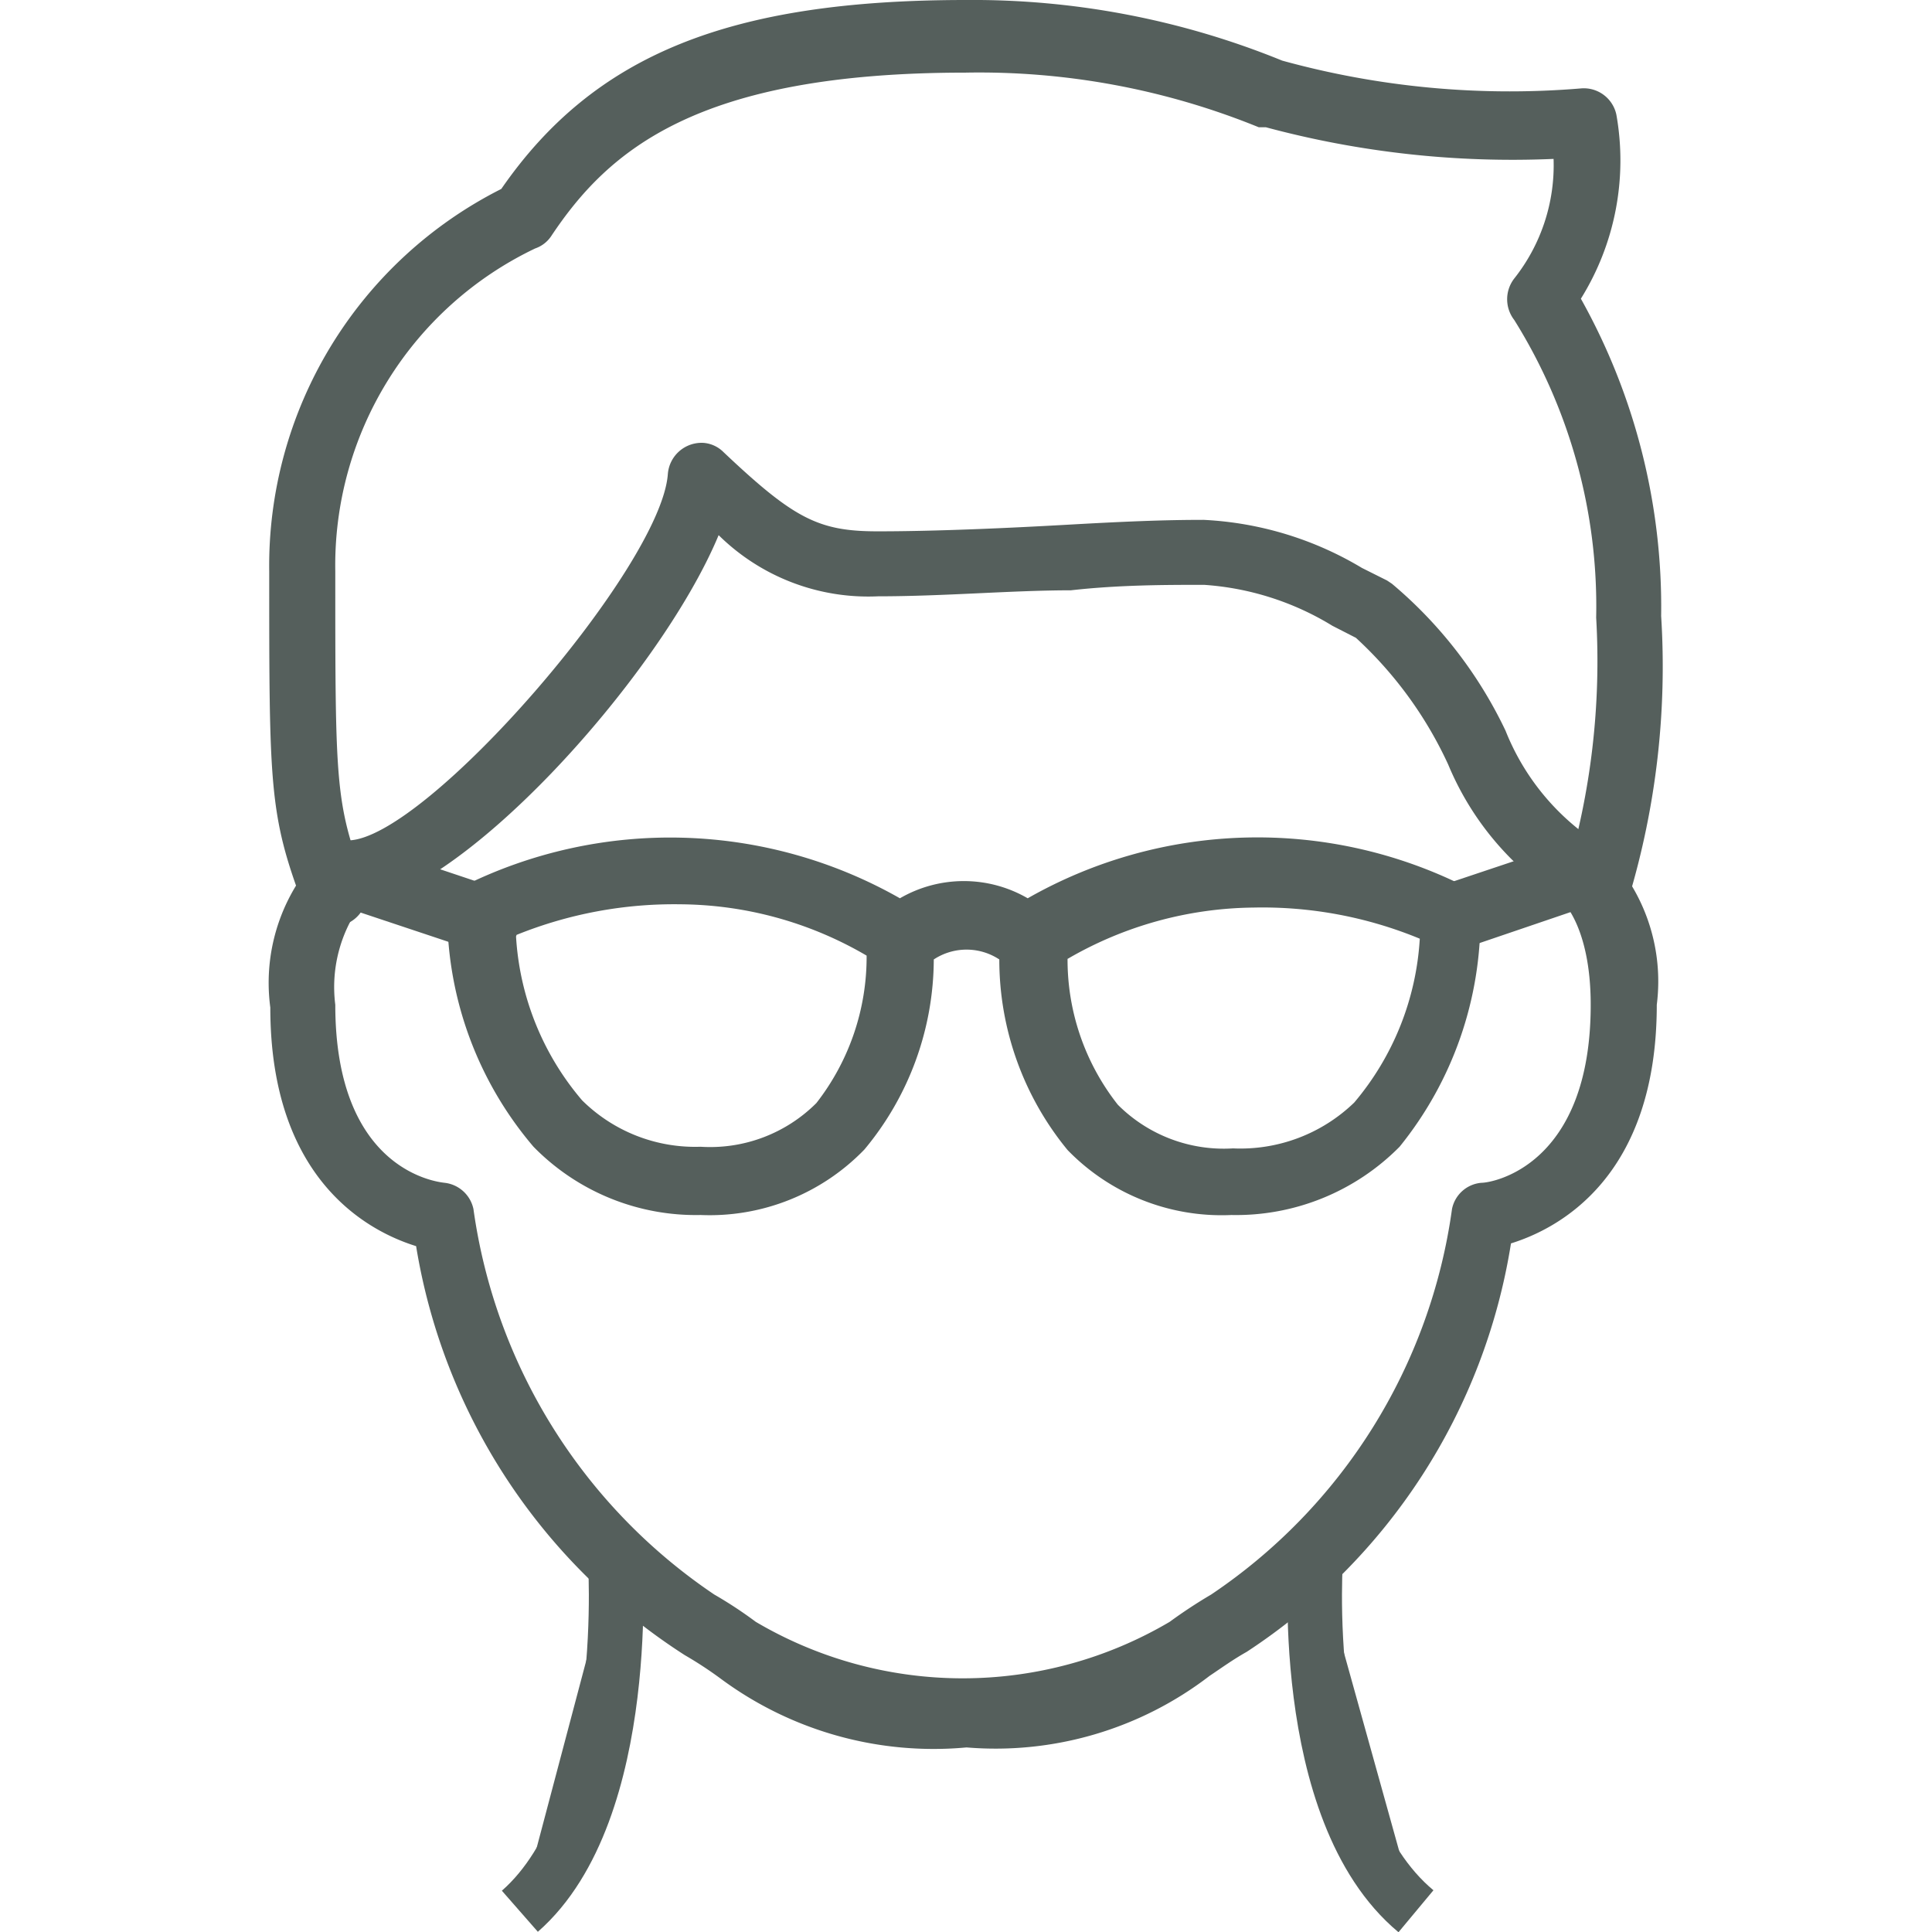 <svg id="Livello_1" data-name="Livello 1"
    xmlns="http://www.w3.org/2000/svg" viewBox="0 0 25.52 35.38" width="30" height="30">
    <defs>
        <style>.cls-1,.cls-2{fill:#555f5c;}.cls-2{stroke:#555f5c;}</style>
    </defs>
    <g id="Group_1192" data-name="Group 1192">
        <g id="Group_1180" data-name="Group 1180">
            <g id="Group_1169" data-name="Group 1169">
                <path id="Path_728" data-name="Path 728" class="cls-1" d="M17.87,32a6.55,6.55,0,0,1-4.49-1.25,7.07,7.07,0,0,0-.67-.44,11,11,0,0,1-4.92-7.49c-.87-.27-2.67-1.21-2.67-4.37A3.41,3.41,0,0,1,6.2,15.48.61.61,0,0,1,7,15.7a.62.62,0,0,1-.15.77h0a2.58,2.58,0,0,0-.54,1.93c0,3,1.82,3.24,2,3.26a.61.61,0,0,1,.53.48,10.21,10.21,0,0,0,4.41,7.06,7.7,7.7,0,0,1,.76.5,7.46,7.46,0,0,0,7.58,0,9.09,9.09,0,0,1,.76-.5,10.18,10.18,0,0,0,4.41-7.06.6.6,0,0,1,.54-.48c.2,0,2-.31,2-3.26,0-1.47-.55-1.94-.57-1.94a.62.62,0,0,1-.11-.84.59.59,0,0,1,.82-.15,3.4,3.4,0,0,1,1.07,2.93c0,3.16-1.8,4.1-2.67,4.37A11,11,0,0,1,23,30.25c-.25.14-.47.3-.68.44A6.43,6.43,0,0,1,17.87,32Z" transform="translate(-5.1 0)"/>
            </g>
            <g id="Group_1170" data-name="Group 1170">
                <path id="Path_729" data-name="Path 729" class="cls-1" d="M29.19,16.58a.52.52,0,0,1-.24,0A5.36,5.36,0,0,1,26.69,14,7.28,7.28,0,0,0,25,11.68l-.43-.22a5.16,5.16,0,0,0-2.35-.75c-.7,0-1.55,0-2.44.1-1.08,0-2.31.11-3.53.11A3.9,3.9,0,0,1,13.33,9.8c-1.08,2.6-4.85,6.79-6.79,6.79A.61.61,0,0,1,5.93,16a.61.61,0,0,1,.61-.61c1.41,0,5.74-5,5.86-6.71a.62.62,0,0,1,.65-.57.58.58,0,0,1,.37.17c1.29,1.22,1.74,1.45,2.82,1.45s2.4-.06,3.46-.12,1.78-.09,2.51-.09a6.22,6.22,0,0,1,2.9.88l.46.23.09.06a8,8,0,0,1,2.08,2.69,4.38,4.38,0,0,0,1.69,2.06.61.61,0,0,1,.32.8.62.62,0,0,1-.56.37Z" transform="translate(-5.1 0)"/>
            </g>
            <g id="Group_1174" data-name="Group 1174">
                <path id="Path_733" data-name="Path 733" class="cls-1" d="M29.42,16.82a.76.76,0,0,1-.21,0,.62.62,0,0,1-.36-.79,13.71,13.71,0,0,0,.55-4.72,9.9,9.9,0,0,0-1.5-5.45.62.62,0,0,1,0-.76,3.34,3.34,0,0,0,.72-2.19,17.38,17.38,0,0,1-5.27-.58l-.13,0a13.56,13.56,0,0,0-5.37-1c-4.91,0-6.54,1.42-7.59,3a.58.58,0,0,1-.29.22,6.43,6.43,0,0,0-3.66,5.91c0,3.92,0,4.24.54,5.69a.6.6,0,1,1-1.13.42c-.62-1.65-.62-2.16-.62-6.11a7.73,7.73,0,0,1,4.25-7C11.05,1,13.53,0,17.86,0a15,15,0,0,1,5.79,1.11h0a15.69,15.69,0,0,0,5.46.51.61.61,0,0,1,.66.48,4.79,4.79,0,0,1-.65,3.37,11.57,11.57,0,0,1,1.47,5.81A14.72,14.72,0,0,1,30,16.43.58.58,0,0,1,29.42,16.82Z" transform="translate(-5.1 0)"/>
            </g>
            <g id="Group_1175" data-name="Group 1175">
                <path id="Path_734" data-name="Path 734" class="cls-1" d="M22.72,22.25a3.93,3.93,0,0,1-3-1.19,5.49,5.49,0,0,1-1.25-3.49,1.09,1.09,0,0,0-1.2,0A5.46,5.46,0,0,1,16,21.05a3.94,3.94,0,0,1-3,1.2A4.16,4.16,0,0,1,9.94,21a6.6,6.6,0,0,1-1.58-4.26.6.6,0,0,1,.29-.51,8.51,8.51,0,0,1,8,.22,2.33,2.33,0,0,1,2.34,0,8.49,8.49,0,0,1,8-.22.6.6,0,0,1,.29.51A6.64,6.64,0,0,1,25.8,21,4.21,4.21,0,0,1,22.72,22.25Zm-3-4.73a4.29,4.29,0,0,0,.92,2.71,2.74,2.74,0,0,0,2.11.8,3,3,0,0,0,2.22-.84,5.11,5.11,0,0,0,1.2-3,7.55,7.55,0,0,0-3.05-.57,6.9,6.9,0,0,0-3.4.94Zm-10.1-.37a5.08,5.08,0,0,0,1.21,3A2.94,2.94,0,0,0,13,21a2.75,2.75,0,0,0,2.12-.8,4.35,4.35,0,0,0,.92-2.7,6.83,6.83,0,0,0-3.41-.94,7.7,7.7,0,0,0-3,.56Z" transform="translate(-5.1 0)"/>
            </g>
            <g id="Group_1176" data-name="Group 1176">
                <path id="Path_735" data-name="Path 735" class="cls-1" d="M26.77,17.39a.6.6,0,0,1-.19-1.18L29,15.4a.61.61,0,0,1,.78.37.6.6,0,0,1-.37.77h0L27,17.36A.63.63,0,0,1,26.77,17.39Z" transform="translate(-5.1 0)"/>
            </g>
            <g id="Group_1177" data-name="Group 1177">
                <path id="Path_736" data-name="Path 736" class="cls-1" d="M9,17.39a.58.58,0,0,1-.19,0l-2.43-.81a.61.61,0,0,1,.36-1.16h0l2.42.81a.6.6,0,0,1,.38.77A.59.59,0,0,1,9,17.39Z" transform="translate(-5.1 0)"/>
            </g>
        </g>
        <path id="Path_740" data-name="Path 740" class="cls-2" d="M11.43,28.43s.36,4.73-1.74,6.57" transform="translate(-5.1 0)"/>
        <path id="Path_742" data-name="Path 742" class="cls-2" d="M24.27,28.43S23.89,33.16,26.1,35" transform="translate(-5.1 0)"/>
    </g>
</svg>